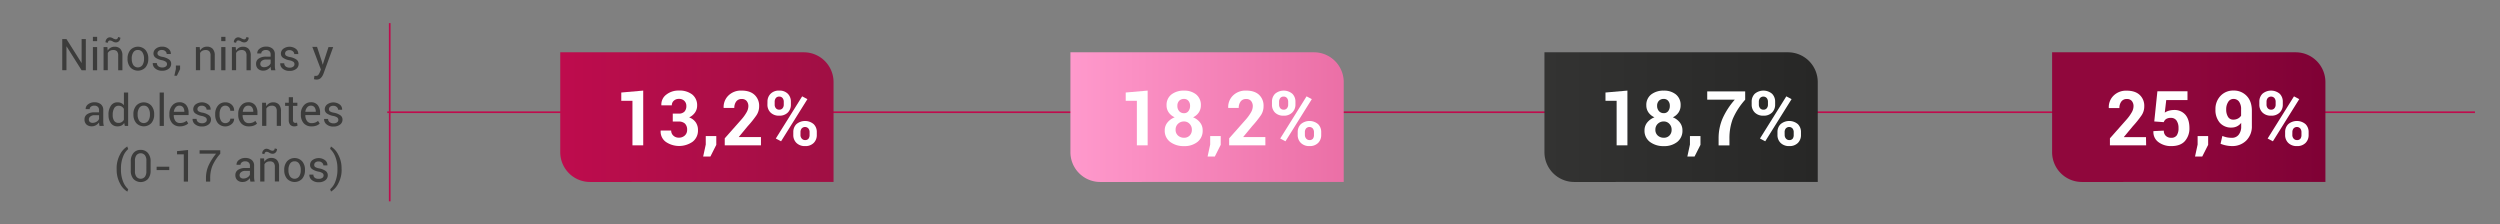 <svg xmlns="http://www.w3.org/2000/svg" xmlns:xlink="http://www.w3.org/1999/xlink" viewBox="0 0 1481.94 133.04"><rect x="0" y="0" width="1481.94" height="133.04" fill="#808080" stroke="none"/><defs><style>.cls-1,.cls-3{fill:none;}.cls-2{fill:#3c3c3b;}.cls-3{stroke:#be0c4d;stroke-miterlimit:10;}.cls-4{fill:url(#Degradado_sin_nombre_14);}.cls-5{fill:#fff;}.cls-6{fill:url(#Degradado_sin_nombre_69);}.cls-7{fill:url(#Degradado_sin_nombre_158);}.cls-8{fill:url(#Degradado_sin_nombre_16);}</style><linearGradient id="Degradado_sin_nombre_14" x1="332.1" y1="69.44" x2="494.11" y2="69.44" gradientUnits="userSpaceOnUse"><stop offset="0" stop-color="#be0c4d"/><stop offset="1" stop-color="#a00f44"/></linearGradient><linearGradient id="Degradado_sin_nombre_69" x1="634.52" y1="69.44" x2="796.53" y2="69.44" gradientUnits="userSpaceOnUse"><stop offset="0" stop-color="#f9c"/><stop offset="1" stop-color="#eb6fa6"/></linearGradient><linearGradient id="Degradado_sin_nombre_158" x1="1216.44" y1="69.44" x2="1378.45" y2="69.44" gradientUnits="userSpaceOnUse"><stop offset="0.42" stop-color="#90073c"/><stop offset="1" stop-color="#7f0135"/></linearGradient><linearGradient id="Degradado_sin_nombre_16" x1="915.51" y1="69.44" x2="1077.52" y2="69.44" gradientUnits="userSpaceOnUse"><stop offset="0" stop-color="#333332"/><stop offset="1" stop-color="#272726"/></linearGradient></defs><g id="Capa_2" data-name="Capa 2"><g id="Layer_11" data-name="Layer 11"><g id="Medida"><rect class="cls-1" width="1481.94" height="133.04"/><path class="cls-2" d="M50.88,41.65h-2.5l-8.9-14.12-.08,0v14.1H36.9V23.16h2.5l8.9,14.11.08,0V23.16h2.5Z"/><path class="cls-2" d="M57.57,24.39h-2.5V21.84h2.5Zm0,17.26h-2.5V27.91h2.5Z"/><path class="cls-2" d="M63.65,27.91,63.83,30a5,5,0,0,1,1.72-1.7,4.6,4.6,0,0,1,2.36-.6A4.49,4.49,0,0,1,71.35,29a5.72,5.72,0,0,1,1.21,4v8.67h-2.5V33a3.77,3.77,0,0,0-.71-2.58,2.87,2.87,0,0,0-2.19-.76,3.91,3.91,0,0,0-2,.46,3.38,3.38,0,0,0-1.27,1.3v10.2h-2.5V27.91Zm7.7-5.59a2.9,2.9,0,0,1-.76,2,2.47,2.47,0,0,1-1.9.83,3.71,3.71,0,0,1-1.88-.59A3.28,3.28,0,0,0,65.19,24a1.2,1.2,0,0,0-.92.41,1.48,1.48,0,0,0-.36,1l-1.37-.33A3,3,0,0,1,63.28,23a2.42,2.42,0,0,1,1.91-.87,4,4,0,0,1,1.78.59,3.79,3.79,0,0,0,1.72.6,1.19,1.19,0,0,0,.9-.41,1.41,1.41,0,0,0,.38-1Z"/><path class="cls-2" d="M75.61,34.65a7.57,7.57,0,0,1,1.65-5,6.12,6.12,0,0,1,9,0,7.53,7.53,0,0,1,1.65,5v.28a7.54,7.54,0,0,1-1.65,5,6.15,6.15,0,0,1-9,0,7.49,7.49,0,0,1-1.66-5Zm2.5.28A6.56,6.56,0,0,0,79,38.54a3.33,3.33,0,0,0,5.46,0,6.56,6.56,0,0,0,.92-3.61v-.28a6.47,6.47,0,0,0-.93-3.59,3.05,3.05,0,0,0-2.74-1.43A3,3,0,0,0,79,31.06a6.56,6.56,0,0,0-.92,3.59Z"/><path class="cls-2" d="M99,38a1.64,1.64,0,0,0-.63-1.34A6.12,6.12,0,0,0,96,35.69a9.82,9.82,0,0,1-3.73-1.46,3,3,0,0,1-1.3-2.51,3.63,3.63,0,0,1,1.43-2.87,5.56,5.56,0,0,1,3.7-1.19,5.49,5.49,0,0,1,3.78,1.27,3.63,3.63,0,0,1,1.39,3l0,.07H98.81A2.14,2.14,0,0,0,98,30.35a2.78,2.78,0,0,0-2-.72,2.81,2.81,0,0,0-2,.59,1.85,1.85,0,0,0-.66,1.42A1.5,1.5,0,0,0,94,32.9a6,6,0,0,0,2.33.81,9.94,9.94,0,0,1,3.83,1.51,3.06,3.06,0,0,1,1.31,2.56,3.61,3.61,0,0,1-1.48,3,6.1,6.1,0,0,1-3.87,1.15A6,6,0,0,1,92,40.58a3.81,3.81,0,0,1-1.44-3.11l0-.08H93a2.35,2.35,0,0,0,1,2,3.84,3.84,0,0,0,2.17.62,3.39,3.39,0,0,0,2.09-.57A1.7,1.7,0,0,0,99,38Z"/><path class="cls-2" d="M106.75,41l-1.9,3.88h-1.49l.89-4V38.84h2.5Z"/><path class="cls-2" d="M118.39,27.91l.18,2.05a5,5,0,0,1,1.72-1.7,4.63,4.63,0,0,1,2.36-.6,4.47,4.47,0,0,1,3.44,1.3,5.72,5.72,0,0,1,1.22,4v8.67h-2.5V33a3.72,3.72,0,0,0-.72-2.58,2.87,2.87,0,0,0-2.19-.76,3.84,3.84,0,0,0-2,.46,3.33,3.33,0,0,0-1.28,1.3v10.2h-2.5V27.91Z"/><path class="cls-2" d="M133.64,24.39h-2.5V21.84h2.5Zm0,17.26h-2.5V27.91h2.5Z"/><path class="cls-2" d="M139.72,27.91,139.9,30a5,5,0,0,1,1.72-1.7,4.6,4.6,0,0,1,2.36-.6,4.49,4.49,0,0,1,3.44,1.3,5.72,5.72,0,0,1,1.22,4v8.67h-2.51V33a3.77,3.77,0,0,0-.71-2.58,2.87,2.87,0,0,0-2.19-.76,3.91,3.91,0,0,0-2,.46,3.38,3.38,0,0,0-1.27,1.3v10.2h-2.5V27.91Zm7.7-5.59a2.9,2.9,0,0,1-.76,2,2.47,2.47,0,0,1-1.9.83,3.71,3.71,0,0,1-1.88-.59,3.28,3.28,0,0,0-1.62-.59,1.2,1.2,0,0,0-.92.41,1.48,1.48,0,0,0-.36,1l-1.37-.33a3,3,0,0,1,.74-2.05,2.42,2.42,0,0,1,1.91-.87,4,4,0,0,1,1.78.59,3.79,3.79,0,0,0,1.72.6,1.19,1.19,0,0,0,.9-.41,1.42,1.42,0,0,0,.39-1Z"/><path class="cls-2" d="M160.71,41.65c-.09-.42-.15-.78-.2-1.1a7.77,7.77,0,0,1-.08-1,5.94,5.94,0,0,1-1.82,1.66,4.71,4.71,0,0,1-2.42.66,4.46,4.46,0,0,1-3.27-1.1,4,4,0,0,1-1.12-3,3.55,3.55,0,0,1,1.59-3.08,7.43,7.43,0,0,1,4.32-1.11h2.72V32.24a2.53,2.53,0,0,0-.74-1.91,2.88,2.88,0,0,0-2.08-.7,3.07,3.07,0,0,0-2,.6,1.84,1.84,0,0,0-.75,1.46l-2.37,0,0-.08a3.28,3.28,0,0,1,1.41-2.74,5.8,5.8,0,0,1,3.85-1.24,5.68,5.68,0,0,1,3.76,1.18,4.23,4.23,0,0,1,1.42,3.43v6.61A13.07,13.07,0,0,0,163,40.3a6.89,6.89,0,0,0,.28,1.35Zm-4.15-1.83a4.43,4.43,0,0,0,2.45-.7,3.38,3.38,0,0,0,1.42-1.6V35.29h-2.81a3.65,3.65,0,0,0-2.42.76,2.28,2.28,0,0,0-.9,1.79,1.9,1.9,0,0,0,.57,1.45A2.41,2.41,0,0,0,156.56,39.82Z"/><path class="cls-2" d="M174.55,38a1.64,1.64,0,0,0-.63-1.34,6.12,6.12,0,0,0-2.38-.92,9.82,9.82,0,0,1-3.73-1.46,2.93,2.93,0,0,1-1.3-2.51,3.63,3.63,0,0,1,1.43-2.87,6.3,6.3,0,0,1,7.48.08,3.63,3.63,0,0,1,1.39,3l0,.07h-2.39a2.16,2.16,0,0,0-.78-1.61,2.8,2.8,0,0,0-2-.72,2.86,2.86,0,0,0-2,.59,1.88,1.88,0,0,0-.65,1.42,1.5,1.5,0,0,0,.57,1.26,6,6,0,0,0,2.33.81,9.94,9.94,0,0,1,3.83,1.51,3.06,3.06,0,0,1,1.31,2.56,3.64,3.64,0,0,1-1.48,3,6.12,6.12,0,0,1-3.87,1.15,6,6,0,0,1-4.14-1.33,3.83,3.83,0,0,1-1.43-3.11l0-.08h2.39a2.3,2.3,0,0,0,1,2,3.84,3.84,0,0,0,2.17.62,3.39,3.39,0,0,0,2.09-.57A1.72,1.72,0,0,0,174.55,38Z"/><path class="cls-2" d="M190.82,36.56l.45,1.72h.07l3.38-10.37h2.78l-5.78,15.84a7,7,0,0,1-1.49,2.42,3.46,3.46,0,0,1-2.62,1,6.59,6.59,0,0,1-.77-.07c-.32-.05-.56-.1-.73-.14l.26-2,.45,0,.66,0a1.55,1.55,0,0,0,1.31-.71,7.46,7.46,0,0,0,.85-1.58l.6-1.43-5.11-13.46h2.8Z"/><path class="cls-2" d="M59,74.65c-.08-.42-.15-.78-.2-1.1s-.07-.64-.08-1a5.83,5.83,0,0,1-1.82,1.66,4.68,4.68,0,0,1-2.42.66,4.46,4.46,0,0,1-3.27-1.1,4,4,0,0,1-1.12-3,3.55,3.55,0,0,1,1.59-3.08A7.46,7.46,0,0,1,56,66.6h2.71V65.24A2.52,2.52,0,0,0,58,63.33a2.92,2.92,0,0,0-2.09-.7,3,3,0,0,0-2,.6,1.84,1.84,0,0,0-.75,1.46l-2.38,0,0-.08a3.29,3.29,0,0,1,1.4-2.74,5.8,5.8,0,0,1,3.85-1.24,5.68,5.68,0,0,1,3.76,1.18,4.23,4.23,0,0,1,1.42,3.43v6.61a13.07,13.07,0,0,0,.08,1.42,6.89,6.89,0,0,0,.28,1.35Zm-4.15-1.83a4.41,4.41,0,0,0,2.45-.7,3.33,3.33,0,0,0,1.42-1.6V68.29H56a3.62,3.62,0,0,0-2.42.76,2.26,2.26,0,0,0-.91,1.79,1.9,1.9,0,0,0,.57,1.45A2.43,2.43,0,0,0,54.88,72.82Z"/><path class="cls-2" d="M64.31,68a9.09,9.09,0,0,1,1.42-5.34,4.54,4.54,0,0,1,4-2,4.83,4.83,0,0,1,2.13.44,4.36,4.36,0,0,1,1.6,1.3V54.84h2.5V74.65H74l-.38-1.74A4.48,4.48,0,0,1,72,74.41a5.09,5.09,0,0,1-2.3.5,4.7,4.7,0,0,1-3.94-1.82,7.6,7.6,0,0,1-1.42-4.79Zm2.5.27a5.87,5.87,0,0,0,.85,3.33,3,3,0,0,0,2.64,1.25,3.35,3.35,0,0,0,1.88-.5A3.81,3.81,0,0,0,73.43,71V64.54a3.79,3.79,0,0,0-1.25-1.35,3.34,3.34,0,0,0-1.85-.5,2.86,2.86,0,0,0-2.66,1.48A7.69,7.69,0,0,0,66.81,68Z"/><path class="cls-2" d="M79.08,67.65a7.57,7.57,0,0,1,1.65-5,6.11,6.11,0,0,1,9,0,7.49,7.49,0,0,1,1.66,5v.28a7.54,7.54,0,0,1-1.65,5,6.16,6.16,0,0,1-9,0,7.53,7.53,0,0,1-1.65-5Zm2.5.28a6.56,6.56,0,0,0,.92,3.61,3.32,3.32,0,0,0,5.45,0,6.47,6.47,0,0,0,.93-3.61v-.28a6.39,6.39,0,0,0-.94-3.59,3,3,0,0,0-2.73-1.43,3,3,0,0,0-2.71,1.43,6.56,6.56,0,0,0-.92,3.59Z"/><path class="cls-2" d="M97.14,74.65h-2.5V54.84h2.5Z"/><path class="cls-2" d="M106.68,74.91A5.82,5.82,0,0,1,102.06,73a7.29,7.29,0,0,1-1.65-5v-.56a7.13,7.13,0,0,1,1.7-4.9,5.36,5.36,0,0,1,4.17-1.93,5,5,0,0,1,4.14,1.71,7.1,7.1,0,0,1,1.37,4.56v1.32H103l0,.06a5.68,5.68,0,0,0,.91,3.36,3.2,3.2,0,0,0,2.8,1.29,6.26,6.26,0,0,0,2.22-.36,5.06,5.06,0,0,0,1.65-1l1,1.62a5.78,5.78,0,0,1-2,1.2A7.62,7.62,0,0,1,106.68,74.91Zm-.4-12.28a2.71,2.71,0,0,0-2.16,1,4.85,4.85,0,0,0-1.05,2.59l0,.06h6.19v-.2a4,4,0,0,0-.73-2.48A2.68,2.68,0,0,0,106.28,62.63Z"/><path class="cls-2" d="M122.58,71a1.66,1.66,0,0,0-.62-1.34,6.19,6.19,0,0,0-2.38-.92,9.82,9.82,0,0,1-3.73-1.46,2.93,2.93,0,0,1-1.3-2.51A3.61,3.61,0,0,1,116,61.85a6.3,6.3,0,0,1,7.48.08,3.59,3.59,0,0,1,1.38,3l0,.07h-2.39a2.16,2.16,0,0,0-.78-1.61,2.8,2.8,0,0,0-2-.72,2.86,2.86,0,0,0-2,.59,1.88,1.88,0,0,0-.65,1.42,1.52,1.52,0,0,0,.56,1.26,6.17,6.17,0,0,0,2.33.81,9.93,9.93,0,0,1,3.84,1.51,3.06,3.06,0,0,1,1.31,2.56,3.64,3.64,0,0,1-1.48,3,6.12,6.12,0,0,1-3.87,1.15,6,6,0,0,1-4.14-1.33,3.8,3.8,0,0,1-1.43-3.11l0-.08h2.39a2.3,2.3,0,0,0,1,2,3.84,3.84,0,0,0,2.17.62,3.41,3.41,0,0,0,2.09-.57A1.71,1.71,0,0,0,122.58,71Z"/><path class="cls-2" d="M133.65,73a3,3,0,0,0,2-.77,2.42,2.42,0,0,0,.87-1.89h2.26l0,.08a3.93,3.93,0,0,1-1.52,3.16,5.83,5.83,0,0,1-8.12-.59,7.6,7.6,0,0,1-1.58-4.9v-.54a7.58,7.58,0,0,1,1.58-4.88,5.38,5.38,0,0,1,4.46-2,5.18,5.18,0,0,1,3.77,1.42,4.47,4.47,0,0,1,1.41,3.49l0,.08h-2.27a3.06,3.06,0,0,0-.82-2.14,2.71,2.71,0,0,0-2.07-.88A2.88,2.88,0,0,0,131,64.05a6.72,6.72,0,0,0-.84,3.46v.54a6.76,6.76,0,0,0,.83,3.49A2.89,2.89,0,0,0,133.65,73Z"/><path class="cls-2" d="M147.49,74.91A5.8,5.8,0,0,1,142.88,73a7.25,7.25,0,0,1-1.66-5v-.56a7.14,7.14,0,0,1,1.71-4.9,5.36,5.36,0,0,1,4.17-1.93,5,5,0,0,1,4.13,1.71,7,7,0,0,1,1.38,4.56v1.32h-8.79l0,.06a5.68,5.68,0,0,0,.91,3.36A3.19,3.19,0,0,0,147.49,73a6.32,6.32,0,0,0,2.23-.36,4.91,4.91,0,0,0,1.64-1l1,1.62a5.83,5.83,0,0,1-1.94,1.2A7.67,7.67,0,0,1,147.49,74.91Zm-.39-12.28a2.74,2.74,0,0,0-2.17,1,4.77,4.77,0,0,0-1,2.59l0,.06h6.2v-.2a4,4,0,0,0-.74-2.48A2.66,2.66,0,0,0,147.1,62.63Z"/><path class="cls-2" d="M157.65,60.91l.18,2.05a4.91,4.91,0,0,1,1.72-1.7,4.59,4.59,0,0,1,2.35-.6,4.47,4.47,0,0,1,3.44,1.3,5.72,5.72,0,0,1,1.22,4v8.67h-2.5V66a3.72,3.72,0,0,0-.72-2.58,2.87,2.87,0,0,0-2.19-.76,3.87,3.87,0,0,0-2,.46,3.31,3.31,0,0,0-1.27,1.3v10.2h-2.51V60.91Z"/><path class="cls-2" d="M173.67,57.6v3.31h2.6v1.85h-2.6v8.35a1.83,1.83,0,0,0,.4,1.35,1.42,1.42,0,0,0,1.06.4,2.24,2.24,0,0,0,.48-.06l.45-.12.34,1.71a2.14,2.14,0,0,1-.83.38,4,4,0,0,1-1.07.14,3.22,3.22,0,0,1-2.43-.92,4,4,0,0,1-.9-2.88V62.76H169V60.91h2.18V57.6Z"/><path class="cls-2" d="M184.64,74.91A5.84,5.84,0,0,1,180,73a7.29,7.29,0,0,1-1.65-5v-.56a7.18,7.18,0,0,1,1.7-4.9,5.36,5.36,0,0,1,4.18-1.93,5,5,0,0,1,4.13,1.71,7,7,0,0,1,1.38,4.56v1.32H181l0,.06a5.68,5.68,0,0,0,.92,3.36A3.19,3.19,0,0,0,184.64,73a6.36,6.36,0,0,0,2.23-.36,5,5,0,0,0,1.64-1l1,1.62a5.83,5.83,0,0,1-1.94,1.2A7.71,7.71,0,0,1,184.64,74.91Zm-.39-12.28a2.72,2.72,0,0,0-2.17,1A4.85,4.85,0,0,0,181,66.22l0,.06h6.19v-.2a4,4,0,0,0-.73-2.48A2.66,2.66,0,0,0,184.25,62.63Z"/><path class="cls-2" d="M200.55,71a1.64,1.64,0,0,0-.63-1.34,6.12,6.12,0,0,0-2.38-.92,9.82,9.82,0,0,1-3.73-1.46,2.93,2.93,0,0,1-1.3-2.51,3.63,3.63,0,0,1,1.43-2.87,6.3,6.3,0,0,1,7.48.08,3.63,3.63,0,0,1,1.39,3l0,.07h-2.39a2.16,2.16,0,0,0-.78-1.61,2.8,2.8,0,0,0-2-.72,2.86,2.86,0,0,0-2,.59,1.88,1.88,0,0,0-.65,1.42,1.5,1.5,0,0,0,.57,1.26,6,6,0,0,0,2.33.81,9.94,9.94,0,0,1,3.83,1.51,3.06,3.06,0,0,1,1.31,2.56,3.64,3.64,0,0,1-1.48,3,6.12,6.12,0,0,1-3.87,1.15,6,6,0,0,1-4.14-1.33,3.83,3.83,0,0,1-1.43-3.11l0-.08h2.39a2.3,2.3,0,0,0,1,2,3.84,3.84,0,0,0,2.17.62,3.39,3.39,0,0,0,2.09-.57A1.72,1.72,0,0,0,200.55,71Z"/><path class="cls-2" d="M69.14,100.14a16.94,16.94,0,0,1,2-8.54,11.53,11.53,0,0,1,4.24-4.72h.07L76,88.36a10.86,10.86,0,0,0-3,4.36,18.73,18.73,0,0,0-1.29,7.4v.16a18.79,18.79,0,0,0,1.28,7.41,11.82,11.82,0,0,0,3,4.46l-.48,1.38H75.4a11.6,11.6,0,0,1-4.24-4.72,17,17,0,0,1-2-8.55Z"/><path class="cls-2" d="M89.28,101.12a7.32,7.32,0,0,1-1.59,5,6,6,0,0,1-8.57,0,7.28,7.28,0,0,1-1.6-5V95.69a7.32,7.32,0,0,1,1.59-5,5.34,5.34,0,0,1,4.27-1.84,5.4,5.4,0,0,1,4.3,1.84,7.28,7.28,0,0,1,1.6,5Zm-2.5-6A5,5,0,0,0,85.89,92a3.27,3.27,0,0,0-5,0A5.12,5.12,0,0,0,80,95.17v6.46a5,5,0,0,0,.89,3.16,3.26,3.26,0,0,0,5,0,5.19,5.19,0,0,0,.87-3.17Z"/><path class="cls-2" d="M100.33,100.82H92.84v-2h7.49Z"/><path class="cls-2" d="M111.45,107.65h-2.51V91.47l-4,0V89.58l6.54-.68Z"/><path class="cls-2" d="M130.57,91.13a27.51,27.51,0,0,0-4.74,7.35,19.75,19.75,0,0,0-1.23,7.15v2h-2.5v-2a18,18,0,0,1,1.54-7.55,33.14,33.14,0,0,1,4.47-7h-9.8v-2h12.26Z"/><path class="cls-2" d="M148.43,107.65c-.08-.42-.15-.78-.2-1.1s-.07-.64-.08-1a5.83,5.83,0,0,1-1.82,1.66,4.68,4.68,0,0,1-2.42.66,4.46,4.46,0,0,1-3.27-1.1,4,4,0,0,1-1.12-3,3.55,3.55,0,0,1,1.59-3.08,7.49,7.49,0,0,1,4.33-1.11h2.71V98.24a2.52,2.52,0,0,0-.73-1.91,2.9,2.9,0,0,0-2.09-.7,3,3,0,0,0-2,.6,1.84,1.84,0,0,0-.75,1.46l-2.38,0,0-.08a3.29,3.29,0,0,1,1.4-2.74,5.82,5.82,0,0,1,3.85-1.24,5.68,5.68,0,0,1,3.76,1.18,4.23,4.23,0,0,1,1.42,3.43v6.61a13.07,13.07,0,0,0,.08,1.42,6.89,6.89,0,0,0,.28,1.35Zm-4.15-1.83a4.41,4.41,0,0,0,2.45-.7,3.33,3.33,0,0,0,1.42-1.6v-2.23h-2.8a3.62,3.62,0,0,0-2.42.76,2.26,2.26,0,0,0-.91,1.79,1.9,1.9,0,0,0,.57,1.45A2.43,2.43,0,0,0,144.28,105.82Z"/><path class="cls-2" d="M156.52,93.91l.18,2a4.91,4.91,0,0,1,1.72-1.7,4.59,4.59,0,0,1,2.35-.6,4.47,4.47,0,0,1,3.44,1.3,5.72,5.72,0,0,1,1.22,4v8.67h-2.5V99a3.72,3.72,0,0,0-.72-2.58,2.87,2.87,0,0,0-2.19-.76,3.87,3.87,0,0,0-2,.46,3.31,3.31,0,0,0-1.27,1.3v10.2h-2.51V93.91Zm7.69-5.59a2.89,2.89,0,0,1-.75,2,2.49,2.49,0,0,1-1.9.83,3.68,3.68,0,0,1-1.88-.59,3.28,3.28,0,0,0-1.63-.59,1.19,1.19,0,0,0-.91.41,1.44,1.44,0,0,0-.37,1l-1.37-.33a3,3,0,0,1,.75-2,2.4,2.4,0,0,1,1.9-.87,3.92,3.92,0,0,1,1.78.59,3.82,3.82,0,0,0,1.73.6,1.19,1.19,0,0,0,.9-.41,1.46,1.46,0,0,0,.38-1Z"/><path class="cls-2" d="M168.48,100.65a7.57,7.57,0,0,1,1.65-5,6.11,6.11,0,0,1,9,0,7.49,7.49,0,0,1,1.66,5v.28a7.54,7.54,0,0,1-1.65,5,6.16,6.16,0,0,1-9,0,7.53,7.53,0,0,1-1.65-5Zm2.5.28a6.56,6.56,0,0,0,.92,3.61,3.32,3.32,0,0,0,5.45,0,6.47,6.47,0,0,0,.93-3.61v-.28a6.39,6.39,0,0,0-.94-3.59,3,3,0,0,0-2.73-1.43,3,3,0,0,0-2.71,1.43,6.56,6.56,0,0,0-.92,3.59Z"/><path class="cls-2" d="M191.82,104a1.66,1.66,0,0,0-.62-1.34,6.19,6.19,0,0,0-2.38-.92,9.82,9.82,0,0,1-3.73-1.46,2.93,2.93,0,0,1-1.3-2.51,3.61,3.61,0,0,1,1.43-2.87,6.3,6.3,0,0,1,7.48.08,3.59,3.59,0,0,1,1.38,3l0,.07h-2.39a2.16,2.16,0,0,0-.78-1.61,2.8,2.8,0,0,0-2-.72,2.86,2.86,0,0,0-2,.59,1.88,1.88,0,0,0-.65,1.42,1.52,1.52,0,0,0,.56,1.26,6.17,6.17,0,0,0,2.33.81,9.93,9.93,0,0,1,3.84,1.51,3.06,3.06,0,0,1,1.31,2.56,3.64,3.64,0,0,1-1.48,3,6.12,6.12,0,0,1-3.87,1.15,6,6,0,0,1-4.14-1.33,3.8,3.8,0,0,1-1.43-3.11l0-.08h2.39a2.3,2.3,0,0,0,1,2A3.84,3.84,0,0,0,189,106a3.39,3.39,0,0,0,2.09-.57A1.71,1.71,0,0,0,191.82,104Z"/><path class="cls-2" d="M202.51,100.26a17,17,0,0,1-2,8.55,11.8,11.8,0,0,1-4.23,4.72h-.08l-.48-1.38a10.81,10.81,0,0,0,3-4.38,19.07,19.07,0,0,0,1.3-7.49v-.16a18.31,18.31,0,0,0-1.34-7.41,12.24,12.24,0,0,0-3-4.46l.48-1.37h.08a11.73,11.73,0,0,1,4.23,4.72,16.94,16.94,0,0,1,2,8.54Z"/><line class="cls-3" x1="1467.09" y1="66.52" x2="229.56" y2="66.52"/><path class="cls-4" d="M349.76,107.87A17.66,17.66,0,0,1,332.1,90.21V31H476.46a17.65,17.65,0,0,1,17.65,17.65v59.2"/><line class="cls-3" x1="231.02" y1="13.7" x2="231.02" y2="119.34"/><path class="cls-5" d="M381.29,86.15H374.9V59.74h-6.62v-4.9l13-1.14Z"/><path class="cls-5" d="M402.34,67.34a4.46,4.46,0,0,0,3.4-1.19,4.69,4.69,0,0,0,1.11-3.34,4.06,4.06,0,0,0-1.17-3,4.32,4.32,0,0,0-3.25-1.19,4.27,4.27,0,0,0-3,1.08,3.53,3.53,0,0,0-1.19,2.74h-6.2l0-.13a7.25,7.25,0,0,1,2.9-6.2,11.6,11.6,0,0,1,7.49-2.43A12.22,12.22,0,0,1,410.32,56a8.08,8.08,0,0,1,2.92,6.71,7,7,0,0,1-1.26,4,8.72,8.72,0,0,1-3.46,2.89,8.08,8.08,0,0,1,3.86,2.87,7.8,7.8,0,0,1,1.36,4.64,8.31,8.31,0,0,1-3.17,6.91,14,14,0,0,1-15.79.15,7.5,7.5,0,0,1-3.16-6.66l0-.13h6.24a4,4,0,0,0,1.27,3,4.51,4.51,0,0,0,3.26,1.22,4.94,4.94,0,0,0,3.56-1.3,4.3,4.3,0,0,0,1.36-3.27,5,5,0,0,0-1.27-3.75,5.23,5.23,0,0,0-3.74-1.22H398.8V67.34Z"/><path class="cls-5" d="M424.6,85.86l-3.49,6.92h-4.29l1.54-7.11v-5h6.24Z"/><path class="cls-5" d="M451.08,86.15H429.61V82l9.91-11.2a25,25,0,0,0,3.15-4.43,7.42,7.42,0,0,0,.94-3.33,4.76,4.76,0,0,0-1-3.16,3.62,3.62,0,0,0-3-1.19,3.79,3.79,0,0,0-3.23,1.52A6.21,6.21,0,0,0,435.28,64H429l-.05-.13a9.52,9.52,0,0,1,2.82-7.22,10.51,10.51,0,0,1,7.84-2.95c3.28,0,5.83.83,7.65,2.51A8.78,8.78,0,0,1,450,63a9.48,9.48,0,0,1-1.53,5.25,58.5,58.5,0,0,1-5.26,6.57L438,81.12l0,.11h13.08Z"/><path class="cls-5" d="M454.94,60.31a6.48,6.48,0,0,1,1.84-4.72,6.78,6.78,0,0,1,5.11-1.89A6.85,6.85,0,0,1,467,55.57a6.56,6.56,0,0,1,1.82,4.74V62A6.46,6.46,0,0,1,467,66.7a6.8,6.8,0,0,1-5.1,1.87,6.88,6.88,0,0,1-5.14-1.87,6.41,6.41,0,0,1-1.85-4.7ZM459.21,62a3.28,3.28,0,0,0,.7,2.14,2.45,2.45,0,0,0,2,.87,2.37,2.37,0,0,0,2-.87,3.33,3.33,0,0,0,.69-2.14V60.31a3.4,3.4,0,0,0-.7-2.17,2.41,2.41,0,0,0-2-.88,2.37,2.37,0,0,0-2,.88,3.45,3.45,0,0,0-.69,2.17ZM463,83.75l-3.12-1.64,15.62-25,3.12,1.65Zm7.25-5.45a6.46,6.46,0,0,1,1.84-4.7,7.91,7.91,0,0,1,10.25,0,6.45,6.45,0,0,1,1.84,4.71V80a6.46,6.46,0,0,1-1.83,4.72,6.76,6.76,0,0,1-5.09,1.87,6.94,6.94,0,0,1-5.16-1.88A6.45,6.45,0,0,1,470.24,80ZM474.5,80a3.17,3.17,0,0,0,.76,2.14,2.49,2.49,0,0,0,2,.89,2.4,2.4,0,0,0,2-.82A3.62,3.62,0,0,0,479.9,80V78.3a3.36,3.36,0,0,0-.7-2.14,2.7,2.7,0,0,0-4,0,3.41,3.41,0,0,0-.69,2.14Z"/><path class="cls-6" d="M652.18,107.87a17.66,17.66,0,0,1-17.66-17.66V31H778.88a17.65,17.65,0,0,1,17.65,17.65v59.2"/><path class="cls-5" d="M680.3,86.15h-6.39V59.74H667.3v-4.9l13-1.14Z"/><path class="cls-5" d="M711.84,62.46a7.38,7.38,0,0,1-1.23,4.21,8.38,8.38,0,0,1-3.39,2.87,9.71,9.71,0,0,1,4.15,3.09,7.33,7.33,0,0,1,1.54,4.6,8.35,8.35,0,0,1-3.09,6.91,12.2,12.2,0,0,1-7.89,2.47,13.22,13.22,0,0,1-8.27-2.47,8.21,8.21,0,0,1-3.23-6.91,7.21,7.21,0,0,1,1.6-4.6,10,10,0,0,1,4.31-3.09,8.58,8.58,0,0,1-3.54-2.87,7.14,7.14,0,0,1-1.29-4.21A7.79,7.79,0,0,1,694.39,56a11.71,11.71,0,0,1,7.49-2.27A10.94,10.94,0,0,1,709.07,56,7.94,7.94,0,0,1,711.84,62.46ZM706.5,76.92a4.84,4.84,0,0,0-1.33-3.5A4.39,4.39,0,0,0,701.88,72a5,5,0,0,0-3.58,1.38,4.64,4.64,0,0,0-1.43,3.5,4.45,4.45,0,0,0,1.42,3.47,5.15,5.15,0,0,0,3.64,1.3,4.42,4.42,0,0,0,3.27-1.3A4.7,4.7,0,0,0,706.5,76.92Zm-1.06-14.17a4.34,4.34,0,0,0-1-3,3.27,3.27,0,0,0-2.57-1.11A3.86,3.86,0,0,0,699,59.73a4.12,4.12,0,0,0-1.07,3A4.45,4.45,0,0,0,699,65.9a3.73,3.73,0,0,0,2.9,1.2,3.12,3.12,0,0,0,2.54-1.19A4.81,4.81,0,0,0,705.44,62.75Z"/><path class="cls-5" d="M723.61,85.86l-3.49,6.92h-4.29l1.54-7.11v-5h6.24Z"/><path class="cls-5" d="M750.09,86.15H728.62V82l9.91-11.2a25.73,25.73,0,0,0,3.16-4.43,7.39,7.39,0,0,0,.93-3.33,4.76,4.76,0,0,0-1-3.16,3.62,3.62,0,0,0-3-1.19,3.8,3.8,0,0,0-3.23,1.52A6.21,6.21,0,0,0,734.29,64h-6.24l0-.13a9.48,9.48,0,0,1,2.81-7.22,10.53,10.53,0,0,1,7.84-2.95c3.29,0,5.83.83,7.65,2.51A8.75,8.75,0,0,1,749,63a9.48,9.48,0,0,1-1.53,5.25,59.69,59.69,0,0,1-5.26,6.57L737,81.12l0,.11h13.07Z"/><path class="cls-5" d="M754,60.31a6.51,6.51,0,0,1,1.83-4.72,7.93,7.93,0,0,1,10.25,0,6.52,6.52,0,0,1,1.83,4.74V62A6.43,6.43,0,0,1,766,66.7a6.77,6.77,0,0,1-5.1,1.87,6.89,6.89,0,0,1-5.14-1.87A6.4,6.4,0,0,1,754,62ZM758.22,62a3.28,3.28,0,0,0,.7,2.14,2.46,2.46,0,0,0,2,.87,2.37,2.37,0,0,0,2-.87A3.33,3.33,0,0,0,763.6,62V60.31a3.4,3.4,0,0,0-.7-2.17,2.41,2.41,0,0,0-2-.88,2.38,2.38,0,0,0-2,.88,3.45,3.45,0,0,0-.69,2.17ZM762,83.75l-3.12-1.64,15.62-25,3.12,1.65Zm7.25-5.45a6.47,6.47,0,0,1,1.85-4.7,7.91,7.91,0,0,1,10.25,0,6.49,6.49,0,0,1,1.83,4.71V80a6.49,6.49,0,0,1-1.82,4.72,6.8,6.8,0,0,1-5.1,1.87,6.9,6.9,0,0,1-5.15-1.88A6.41,6.41,0,0,1,769.25,80Zm4.26,1.7a3.22,3.22,0,0,0,.76,2.14,2.51,2.51,0,0,0,2,.89,2.4,2.4,0,0,0,2-.82,3.62,3.62,0,0,0,.62-2.21V78.3a3.42,3.42,0,0,0-.7-2.14,2.71,2.71,0,0,0-4,0,3.41,3.41,0,0,0-.69,2.14Z"/><path class="cls-7" d="M1234.09,107.87a17.66,17.66,0,0,1-17.65-17.66V31h144.35a17.66,17.66,0,0,1,17.66,17.65v59.2"/><path class="cls-5" d="M1272.18,86.15h-21.47V82l9.91-11.2a25,25,0,0,0,3.15-4.43,7.39,7.39,0,0,0,.93-3.33,4.76,4.76,0,0,0-1-3.16,3.62,3.62,0,0,0-3-1.19,3.79,3.79,0,0,0-3.23,1.52,6.21,6.21,0,0,0-1.14,3.84h-6.24l-.05-.13a9.52,9.52,0,0,1,2.82-7.22,10.51,10.51,0,0,1,7.84-2.95c3.28,0,5.83.83,7.65,2.51a8.78,8.78,0,0,1,2.72,6.76,9.48,9.48,0,0,1-1.53,5.25,58.5,58.5,0,0,1-5.26,6.57l-5.27,6.33,0,.11h13.08Z"/><path class="cls-5" d="M1277,72l1.85-17.88h17.84V59.3h-12.59l-.88,7.47a7.8,7.8,0,0,1,2.26-1.09,11.12,11.12,0,0,1,3-.47,8.48,8.48,0,0,1,6.91,2.76q2.45,2.82,2.45,7.92a11.24,11.24,0,0,1-2.66,7.71q-2.65,3-8.13,3a12.3,12.3,0,0,1-7.56-2.34,7.33,7.33,0,0,1-3-6.43l0-.11,6.18-.28a4,4,0,0,0,1.21,3.12,4.49,4.49,0,0,0,3.16,1.12,3.78,3.78,0,0,0,3.33-1.5,7.4,7.4,0,0,0,1-4.26,7.57,7.57,0,0,0-1.14-4.4,3.84,3.84,0,0,0-3.38-1.64,5,5,0,0,0-2.83.68,3.65,3.65,0,0,0-1.39,1.85Z"/><path class="cls-5" d="M1308.94,85.86l-3.5,6.92h-4.28l1.54-7.11v-5h6.24Z"/><path class="cls-5" d="M1323.06,81.69A4.87,4.87,0,0,0,1327,79.9a7.52,7.52,0,0,0,1.52-5V72.83a7.06,7.06,0,0,1-2.55,2.09,7.23,7.23,0,0,1-3.16.7,8.78,8.78,0,0,1-7-2.9,11.55,11.55,0,0,1-2.54-7.88,11.1,11.1,0,0,1,3-8,10.15,10.15,0,0,1,7.69-3.16,10.34,10.34,0,0,1,7.89,3.25q3.06,3.25,3,9v8.61a11.73,11.73,0,0,1-3.33,8.79,11.59,11.59,0,0,1-8.47,3.25,17.1,17.1,0,0,1-3.43-.36,17.45,17.45,0,0,1-3.33-1l1.07-4.64a15.25,15.25,0,0,0,2.71.84A15.67,15.67,0,0,0,1323.06,81.69Zm.77-10.77a5.67,5.67,0,0,0,2.75-.64,5,5,0,0,0,1.89-1.71V64.84a7.43,7.43,0,0,0-1.23-4.61,4,4,0,0,0-3.3-1.59,3.6,3.6,0,0,0-3.12,1.79,7.8,7.8,0,0,0-1.18,4.41,8.09,8.09,0,0,0,1.07,4.41A3.48,3.48,0,0,0,1323.83,70.92Z"/><path class="cls-5" d="M1339.28,60.31a6.51,6.51,0,0,1,1.83-4.72,7.94,7.94,0,0,1,10.26,0,6.56,6.56,0,0,1,1.82,4.74V62a6.46,6.46,0,0,1-1.82,4.7,6.8,6.8,0,0,1-5.1,1.87,6.88,6.88,0,0,1-5.14-1.87,6.41,6.41,0,0,1-1.85-4.7Zm4.26,1.69a3.29,3.29,0,0,0,.71,2.14,2.43,2.43,0,0,0,2,.87,2.35,2.35,0,0,0,2-.87,3.28,3.28,0,0,0,.7-2.14V60.31a3.41,3.41,0,0,0-.71-2.17,2.7,2.7,0,0,0-4,0,3.45,3.45,0,0,0-.69,2.17Zm3.78,21.75-3.12-1.64,15.62-25,3.12,1.65Zm7.25-5.45a6.47,6.47,0,0,1,1.85-4.7,7.91,7.91,0,0,1,10.25,0,6.49,6.49,0,0,1,1.83,4.71V80a6.45,6.45,0,0,1-1.82,4.72,6.8,6.8,0,0,1-5.1,1.87,6.94,6.94,0,0,1-5.15-1.88,6.41,6.41,0,0,1-1.86-4.71Zm4.27,1.7a3.21,3.21,0,0,0,.75,2.14,2.51,2.51,0,0,0,2,.89,2.43,2.43,0,0,0,2.05-.82,3.62,3.62,0,0,0,.61-2.21V78.3a3.36,3.36,0,0,0-.7-2.14,2.7,2.7,0,0,0-4,0,3.41,3.41,0,0,0-.69,2.14Z"/><path class="cls-8" d="M933.16,107.87a17.66,17.66,0,0,1-17.65-17.66V31h144.35a17.66,17.66,0,0,1,17.66,17.65v59.2"/><path class="cls-5" d="M964.7,86.15h-6.4V59.74h-6.61v-4.9l13-1.14Z"/><path class="cls-5" d="M996.23,62.46A7.38,7.38,0,0,1,995,66.67a8.32,8.32,0,0,1-3.39,2.87,9.74,9.74,0,0,1,4.16,3.09,7.39,7.39,0,0,1,1.54,4.6,8.35,8.35,0,0,1-3.09,6.91,12.23,12.23,0,0,1-7.9,2.47,13.17,13.17,0,0,1-8.26-2.47,8.19,8.19,0,0,1-3.23-6.91,7.2,7.2,0,0,1,1.59-4.6,10,10,0,0,1,4.32-3.09,8.61,8.61,0,0,1-3.55-2.87,7.14,7.14,0,0,1-1.29-4.21A7.79,7.79,0,0,1,978.78,56a11.72,11.72,0,0,1,7.5-2.27A10.93,10.93,0,0,1,993.46,56,7.92,7.92,0,0,1,996.23,62.46Zm-5.34,14.46a4.8,4.8,0,0,0-1.33-3.5A4.38,4.38,0,0,0,986.28,72a5,5,0,0,0-3.59,1.38,4.63,4.63,0,0,0-1.42,3.5,4.48,4.48,0,0,0,1.41,3.47,5.17,5.17,0,0,0,3.64,1.3,4.4,4.4,0,0,0,3.27-1.3A4.66,4.66,0,0,0,990.89,76.92Zm-1.06-14.17a4.34,4.34,0,0,0-1-3,3.29,3.29,0,0,0-2.57-1.11,3.83,3.83,0,0,0-2.88,1.09,4.09,4.09,0,0,0-1.08,3,4.49,4.49,0,0,0,1.1,3.15,3.74,3.74,0,0,0,2.9,1.2,3.15,3.15,0,0,0,2.55-1.19A4.86,4.86,0,0,0,989.83,62.75Z"/><path class="cls-5" d="M1008,85.86l-3.5,6.92h-4.28l1.54-7.11v-5H1008Z"/><path class="cls-5" d="M1034.51,59.1a41.45,41.45,0,0,0-7.39,11.44,32.37,32.37,0,0,0-1.95,11.65v4h-6.42v-4A29.68,29.68,0,0,1,1021.2,70a44.2,44.2,0,0,1,7.13-10.91H1012V54.16h22.5Z"/><path class="cls-5" d="M1038.35,60.31a6.51,6.51,0,0,1,1.83-4.72,7.94,7.94,0,0,1,10.26,0,6.56,6.56,0,0,1,1.82,4.74V62a6.46,6.46,0,0,1-1.82,4.7,6.8,6.8,0,0,1-5.1,1.87,6.88,6.88,0,0,1-5.14-1.87,6.41,6.41,0,0,1-1.85-4.7Zm4.26,1.69a3.29,3.29,0,0,0,.71,2.14,2.43,2.43,0,0,0,2,.87,2.35,2.35,0,0,0,2-.87A3.28,3.28,0,0,0,1048,62V60.31a3.41,3.41,0,0,0-.71-2.17,2.7,2.7,0,0,0-4,0,3.45,3.45,0,0,0-.69,2.17Zm3.78,21.75-3.12-1.64,15.62-25,3.12,1.65Zm7.25-5.45a6.47,6.47,0,0,1,1.85-4.7,7.91,7.91,0,0,1,10.25,0,6.49,6.49,0,0,1,1.83,4.71V80a6.45,6.45,0,0,1-1.82,4.72,6.78,6.78,0,0,1-5.1,1.87,6.94,6.94,0,0,1-5.15-1.88,6.41,6.41,0,0,1-1.86-4.71Zm4.27,1.7a3.21,3.21,0,0,0,.75,2.14,2.51,2.51,0,0,0,2,.89,2.43,2.43,0,0,0,2-.82,3.62,3.62,0,0,0,.61-2.21V78.3a3.36,3.36,0,0,0-.7-2.14,2.7,2.7,0,0,0-4,0,3.41,3.41,0,0,0-.69,2.14Z"/></g></g></g></svg>